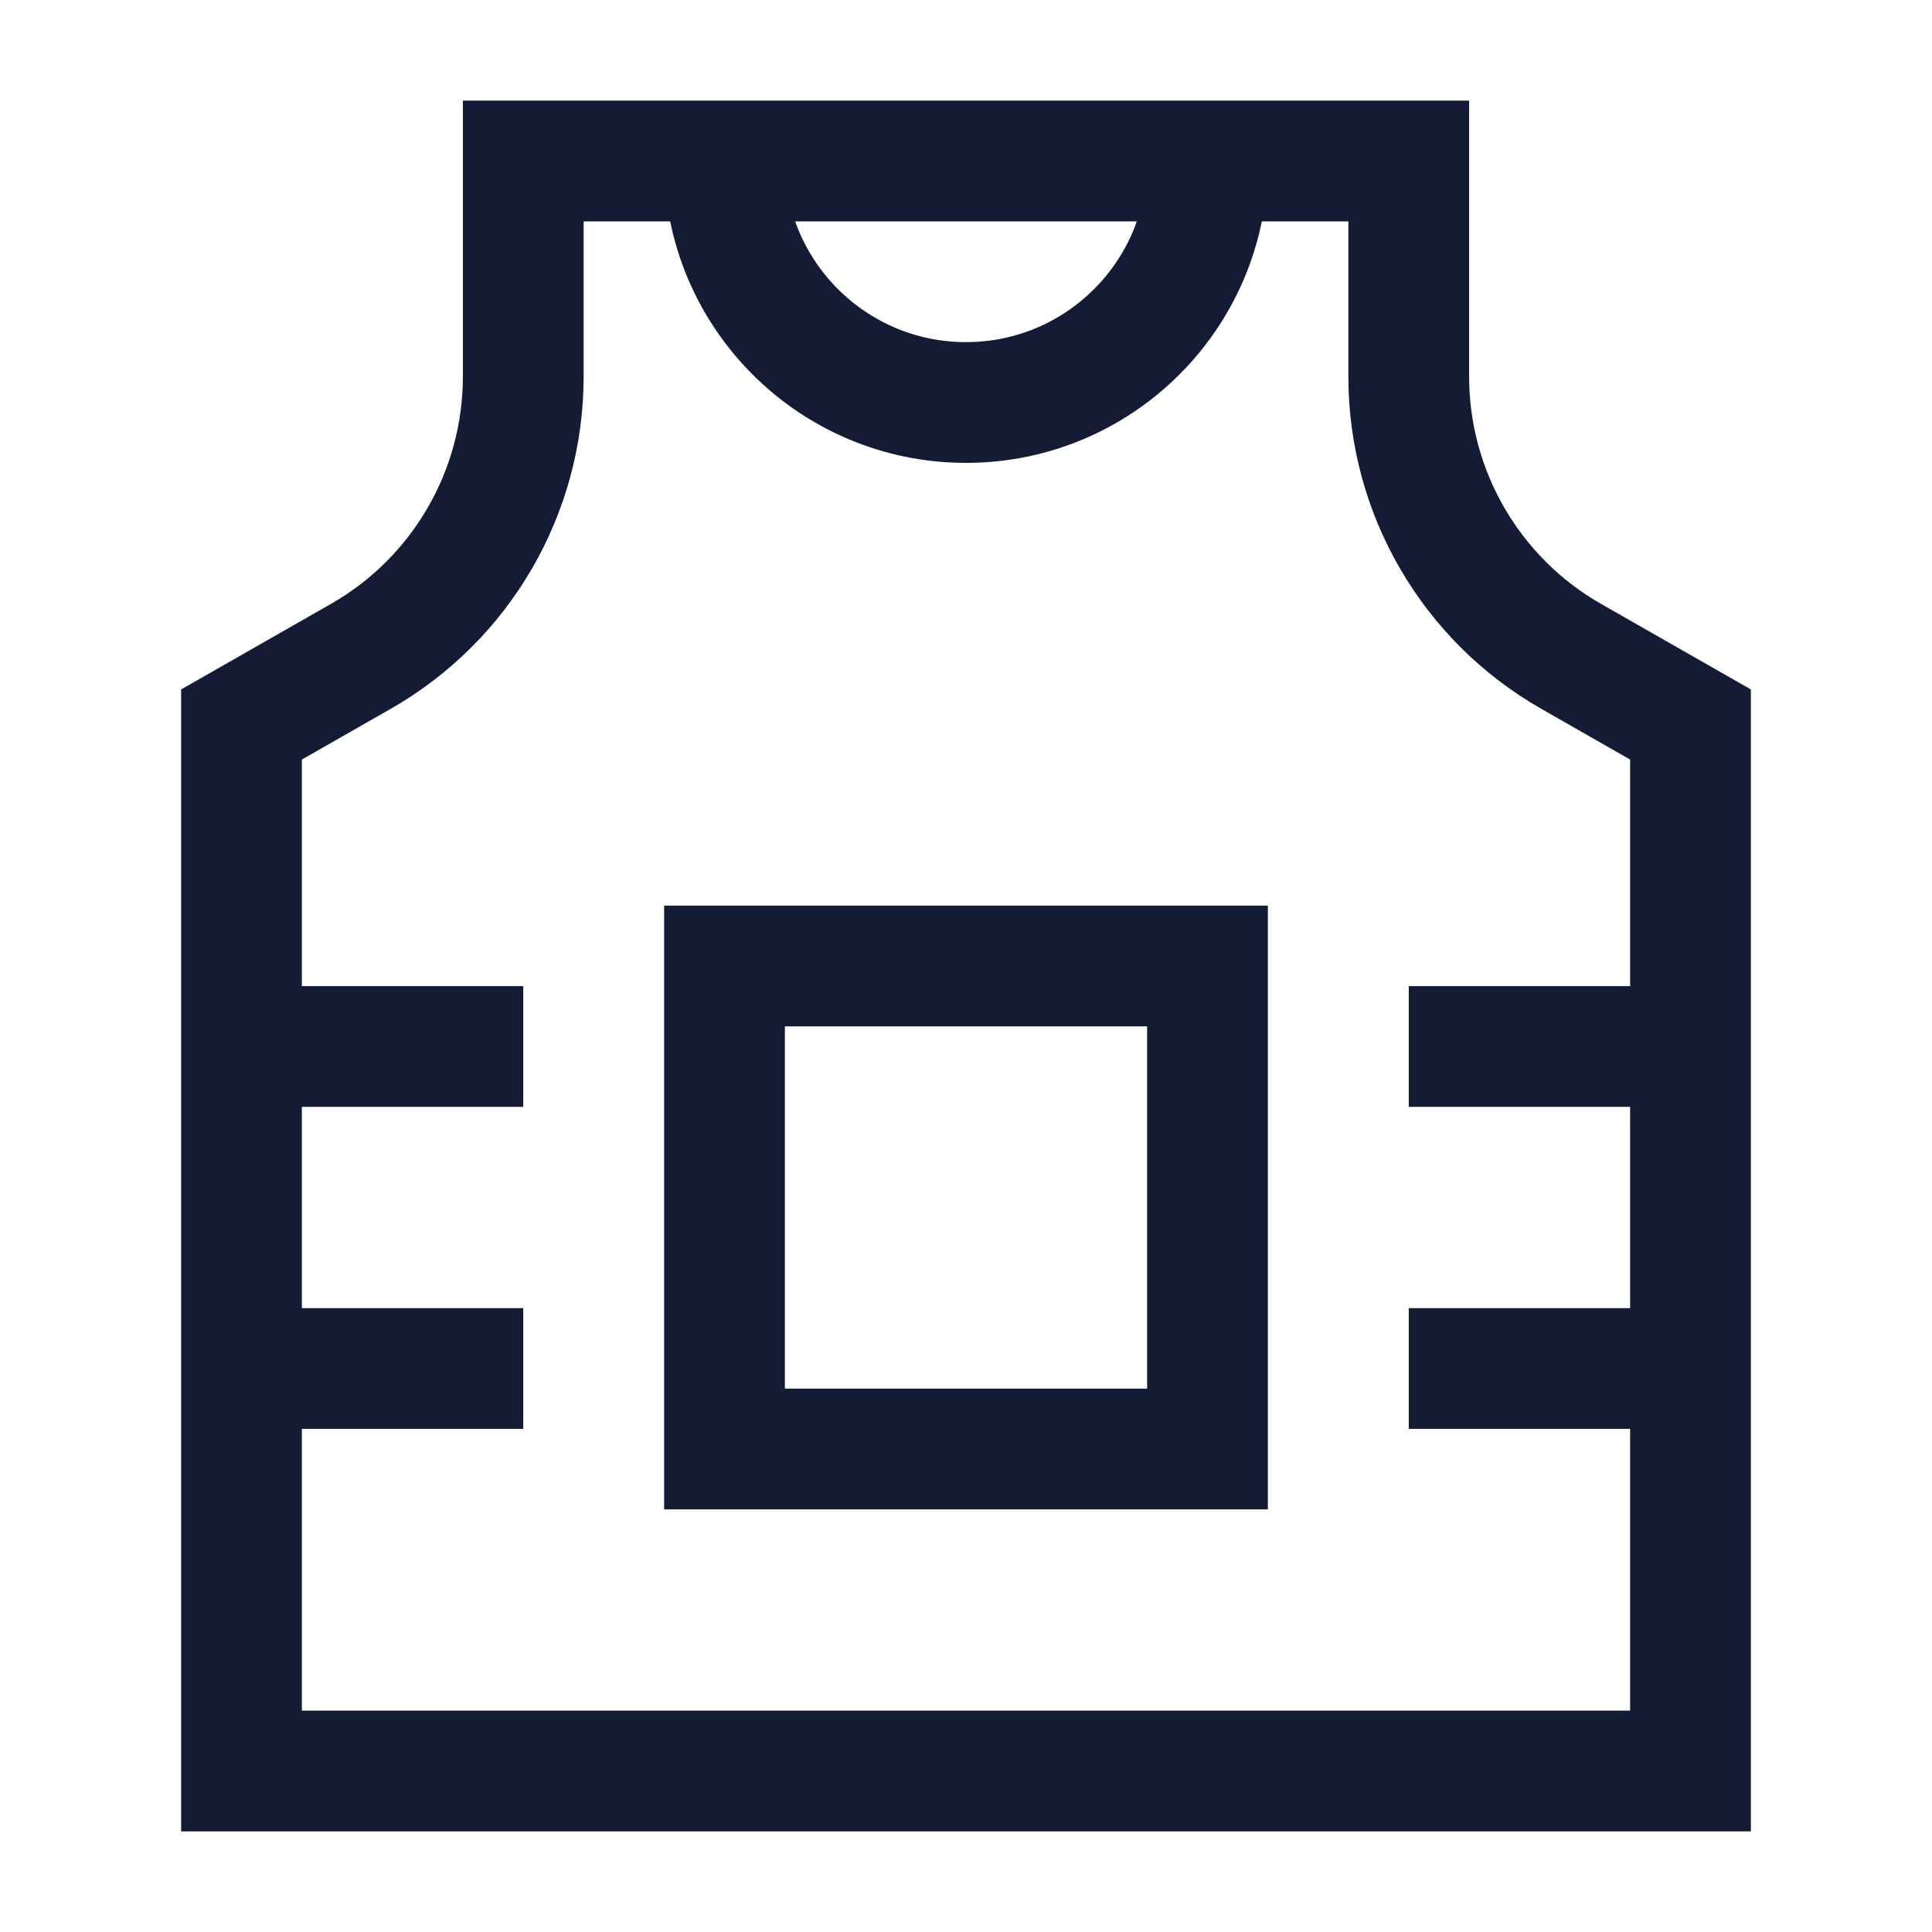 <svg width="24" height="24" viewBox="0 0 24 24" fill="none" xmlns="http://www.w3.org/2000/svg">
<path d="M4.485 8.152L3 9V22H21V9L19.515 8.152C18.269 7.44 17.5 6.114 17.5 4.679V2H6.5V4.679C6.5 6.114 5.731 7.44 4.485 8.152Z" stroke="#141B34" stroke-width="1.5"/>
<path d="M6.5 13H3M6.5 17H3" stroke="#141B34" stroke-width="1.5" stroke-linejoin="round"/>
<path d="M21 13H17.5M21 17H17.5" stroke="#141B34" stroke-width="1.5" stroke-linejoin="round"/>
<path d="M15 12H9V18H15V12Z" stroke="#141B34" stroke-width="1.5"/>
<path d="M15 2C15 3.657 13.657 5 12 5C10.343 5 9 3.657 9 2" stroke="#141B34" stroke-width="1.5" stroke-linejoin="round"/>
</svg>
